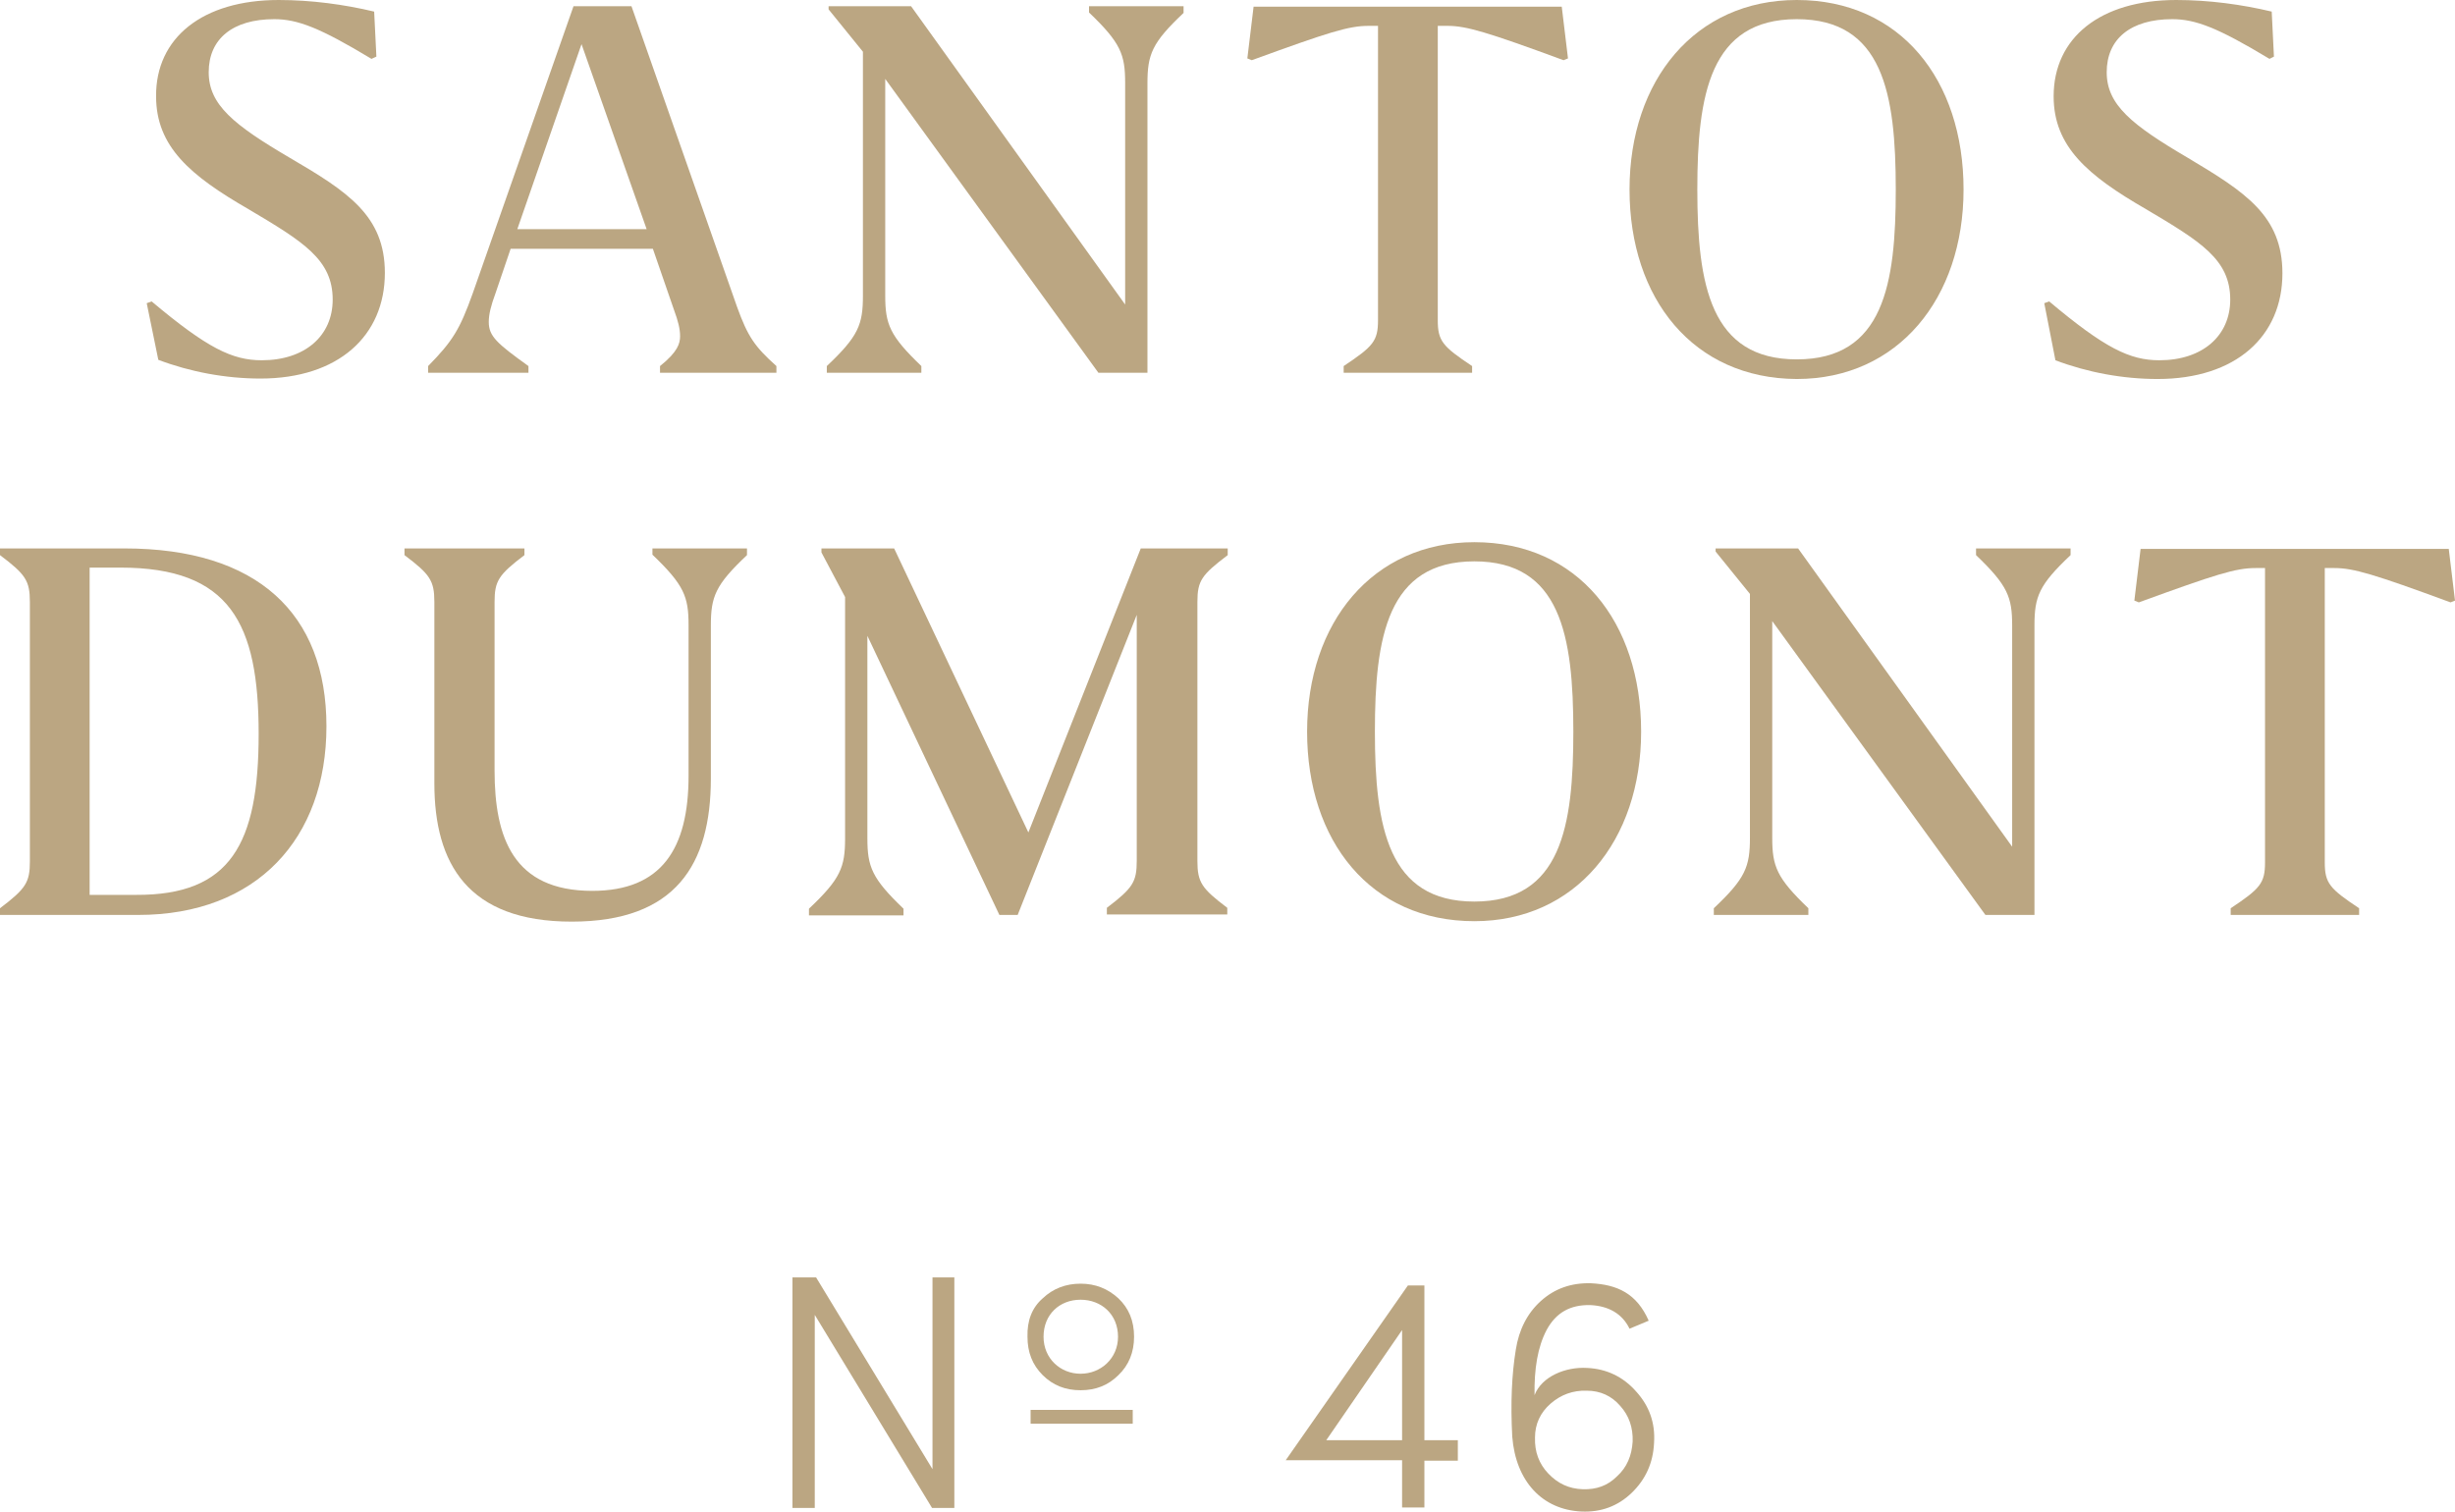 <?xml version="1.0" encoding="UTF-8"?> <!-- Generator: Adobe Illustrator 24.1.0, SVG Export Plug-In . SVG Version: 6.00 Build 0) --> <svg xmlns="http://www.w3.org/2000/svg" xmlns:xlink="http://www.w3.org/1999/xlink" version="1.1" id="Layer_1" x="0px" y="0px" viewBox="0 0 550.5 339" style="enable-background:new 0 0 550.5 339;" xml:space="preserve"> <style type="text/css"> .st0{fill:#BBA682;} </style> <g> <g> <path class="st0" d="M214.1,338.2H209l-26.3-43.3v43.3h-5v-51.7h5.3l26.1,43v-43h4.9V338.2z"></path> <path class="st0" d="M233.8,291.2c2.3-2.2,5.2-3.3,8.5-3.3s6.1,1.1,8.5,3.3c2.3,2.2,3.5,5,3.5,8.6c0,3.5-1.2,6.4-3.5,8.6 c-2.3,2.3-5.1,3.4-8.5,3.4s-6.2-1.1-8.5-3.4c-2.3-2.3-3.4-5.1-3.4-8.6C230.3,296.2,231.4,293.3,233.8,291.2z M231.1,319.3v-3.1 h22.9v3.1H231.1z M242.3,291.5c-4.7,0-8.3,3.3-8.3,8.3c0,4.9,3.8,8.3,8.3,8.3s8.4-3.4,8.4-8.3C250.7,294.8,247,291.5,242.3,291.5z "></path> <path class="st0" d="M319.4,327.5v10.6h-5v-10.6h-26.1l27.4-39.2h3.7V323h7.5v4.6H319.4z M297.4,323h17v-24.7L297.4,323z"></path> <path class="st0" d="M365.4,298c-1.6-3.3-4.6-5.1-8.8-5.3c-4.5-0.1-7.7,1.7-9.8,5.6c-2,3.8-2.8,8.7-2.7,14.6 c1.6-4.2,7-6.4,11.8-6.1c4.4,0.2,8.1,2,11,5.3c2.9,3.2,4.3,7,4,11.5c-0.2,4.5-1.9,8.2-5,11.2c-3.1,3-6.9,4.4-11.3,4.2 c-8.7-0.4-14.7-6.7-15.5-16.8c-0.4-7.6-0.1-14,0.8-19.5c0.7-4.5,2.6-8.2,5.6-10.9c3.1-2.8,6.8-4.1,11.2-4c6,0.3,10.3,2.3,13,8.4 L365.4,298z M347.2,330.5c2.1,2.2,4.6,3.4,7.7,3.5c3.1,0.1,5.6-0.8,7.7-2.9c2.2-2,3.3-4.6,3.5-7.8c0.1-3.1-0.8-5.8-2.8-8 c-1.9-2.2-4.4-3.4-7.5-3.4c-3.1-0.1-5.8,0.9-8.1,2.9c-2.3,2-3.5,4.6-3.5,7.6C344.1,325.6,345.1,328.3,347.2,330.5z"></path> </g> </g> <g> <g> <path class="st0" d="M83.3,13.2c-11.6-7-16.6-8.9-21.8-8.9c-9.3,0-14.7,4.4-14.7,11.9c0,7.3,5.6,11.8,18.2,19.2 C78,43,86.3,48.4,86.3,61.2c0,14.1-10.4,23.7-27.9,23.7c-7.8,0-15.8-1.5-22.9-4.2L32.9,68l1.1-0.4c12.5,10.5,18.1,13.2,24.7,13.2 c9.7,0,15.9-5.5,15.9-13.6c0-9-6.6-13-18.9-20.3c-13-7.5-20.7-14-20.7-25.3C34.9,8.5,45.4,0,62.5,0c7.3,0,14.7,1,21.4,2.6 l0.5,10.1L83.3,13.2z"></path> <path class="st0" d="M174.1,82.1v1.5H148v-1.5c4-3.2,4.5-5.1,4.5-6.7c0-1.6-0.4-3.3-1.4-6l-4.7-13.6h-31.9l-3.4,10 c-1,2.7-1.5,4.7-1.5,6.4c0,3.2,1.8,4.8,8.9,9.9v1.5H96v-1.5c5.5-5.6,7.1-8.2,10-16.3l22.6-64.4h13l23.7,67.5 C167.7,75.5,169.2,77.7,174.1,82.1z M145,51.4L130.4,9.9L116,51.4H145z"></path> <path class="st0" d="M265.4,2.9c-7.1,6.7-8.1,9.3-8.1,15.8v64.9h-11l-47.8-65.9v48.6c0,6.4,1,9,8.1,15.8v1.5h-21.2v-1.5 c7.1-6.7,8.1-9.3,8.1-15.8V11.6l-7.7-9.5V1.4h18.5l48,66.9V18.6c0-6.4-1-9-8.1-15.8V1.4h21.2V2.9z"></path> <path class="st0" d="M322.4,71.8c0,4.7,1.1,5.9,7.7,10.3v1.5h-28.8v-1.5c6.6-4.4,7.7-5.6,7.7-10.3v-66h-2.1 c-4.5,0-8.9,1.4-26.2,7.7l-1-0.4l1.4-11.6h69.1l1.4,11.6l-1,0.4c-17.1-6.3-21.8-7.7-26-7.7h-2.2V71.8z"></path> <path class="st0" d="M365.4,42.5c0-24.5,14.7-42.5,37.5-42.5c23.2,0,37.4,17.9,37.4,42.5c0,24.4-14.7,42.5-37.4,42.5 C379.7,84.9,365.4,67,365.4,42.5z M425.1,42.5c0-21.6-2.9-38.2-22.2-38.2c-19.5,0-22.3,17-22.3,38.2c0,21.5,3,38.1,22.3,38.1 C422.4,80.6,425.1,63.7,425.1,42.5z"></path> <path class="st0" d="M508.9,13.2c-11.6-7-16.6-8.9-21.8-8.9c-9.3,0-14.7,4.4-14.7,11.9c0,7.3,5.6,11.8,18.2,19.2 c12.9,7.7,21.2,13,21.2,25.9c0,14.1-10.4,23.7-28,23.7c-7.8,0-15.8-1.5-22.9-4.2L458.4,68l1.1-0.4c12.5,10.5,18.1,13.2,24.7,13.2 c9.7,0,15.9-5.5,15.9-13.6c0-9-6.6-13-18.9-20.3c-13-7.5-20.7-14-20.7-25.3C460.5,8.5,470.9,0,488,0c7.3,0,14.7,1,21.4,2.6 l0.5,10.1L508.9,13.2z"></path> <path class="st0" d="M73.2,162.9c0,25.1-15.6,42.3-42.2,42.3H0v-1.5c5.8-4.4,6.7-5.8,6.7-10.5V135c0-4.8-1-6.2-6.7-10.5V123h27.9 C57.7,123,73.2,137.6,73.2,162.9z M58,164.6c0-24.8-6.4-37.3-31-37.3h-6.9v73.4h10.4C51.7,200.8,58,189.3,58,164.6z"></path> <path class="st0" d="M117.6,124.5c-5.8,4.4-6.7,5.8-6.7,10.5v37.8c0,15.1,4.2,27,21.9,27c15.6,0,21.6-9.5,21.6-25.8v-33.8 c0-6.4-1-9-8.1-15.8V123h21.2v1.5c-7.1,6.7-8.1,9.3-8.1,15.8v34.3c0,19.3-7.9,32.1-31.2,32.1s-30.8-13-30.8-31V135 c0-4.8-1-6.2-6.7-10.5V123h26.9V124.5z"></path> <path class="st0" d="M268.5,135v58.1c0,4.8,1,6.2,6.7,10.5v1.5h-27v-1.5c5.8-4.4,6.7-5.8,6.7-10.5v-55.2l-26.7,67.3h-4.1 l-29.6-62.6v45.4c0,6.4,1,9,8.1,15.8v1.5h-21.2v-1.5c7.1-6.7,8.1-9.3,8.1-15.8v-54.1l-5.3-10V123h16.3l30.1,63.7l25.2-63.7h19.5 v1.5C269.5,128.9,268.5,130.2,268.5,135z"></path> <path class="st0" d="M293.1,164.1c0-24.5,14.7-42.5,37.5-42.5c23.2,0,37.4,17.9,37.4,42.5c0,24.4-14.7,42.5-37.4,42.5 C307.3,206.6,293.1,188.6,293.1,164.1z M352.8,164.1c0-21.6-2.9-38.2-22.2-38.2c-19.5,0-22.3,17-22.3,38.2 c0,21.5,3,38.1,22.3,38.1C350.1,202.2,352.8,185.3,352.8,164.1z"></path> <path class="st0" d="M464.3,124.5c-7.1,6.7-8.1,9.3-8.1,15.8v64.9h-11l-47.8-65.9v48.6c0,6.4,1,9,8.1,15.8v1.5h-21.2v-1.5 c7.1-6.7,8.1-9.3,8.1-15.8v-54.7l-7.7-9.5V123h18.5l48,66.9v-49.6c0-6.4-1-9-8.1-15.8V123h21.2V124.5z"></path> <path class="st0" d="M521.3,193.4c0,4.7,1.1,5.9,7.7,10.3v1.5h-28.8v-1.5c6.6-4.4,7.7-5.6,7.7-10.3v-66h-2.1 c-4.5,0-8.9,1.4-26.2,7.7l-1-0.4l1.4-11.6h69.1l1.4,11.6l-1,0.4c-17.1-6.3-21.8-7.7-26-7.7h-2.2V193.4z"></path> </g> </g> </svg> 